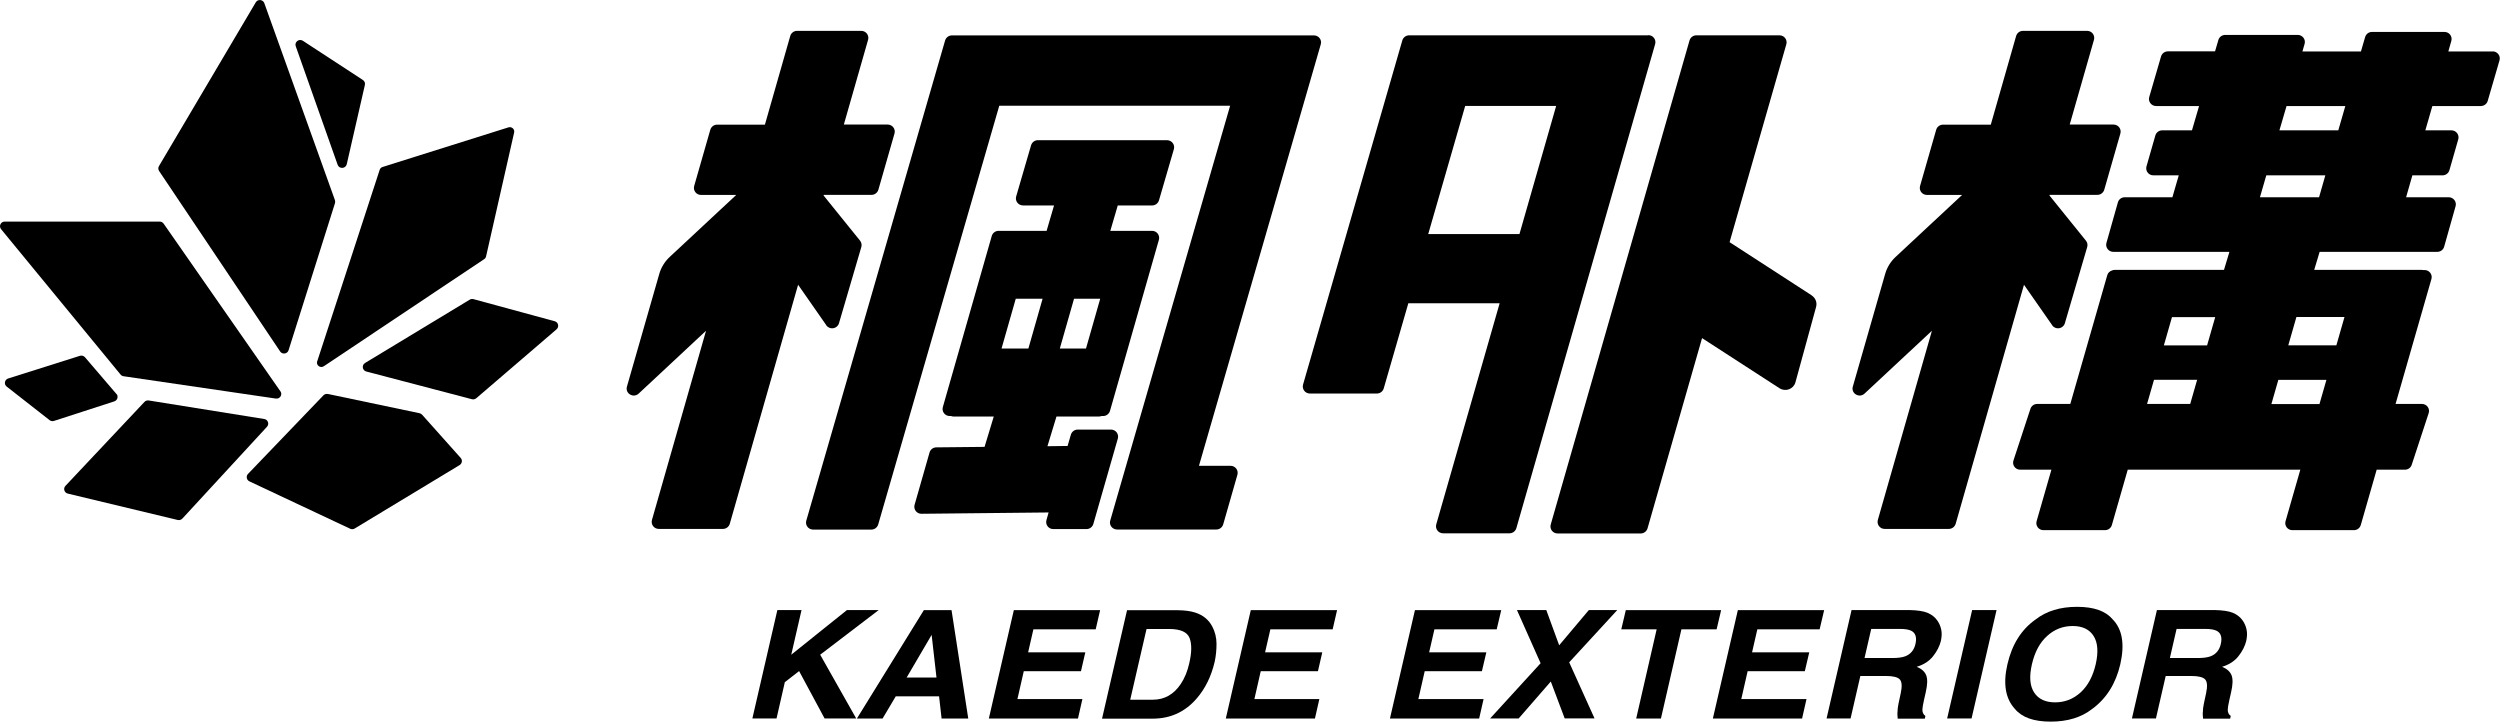 <svg width="246" height="71" viewBox="0 0 246 71" fill="none" xmlns="http://www.w3.org/2000/svg">
<g clip-path="url(#clip0_287_33)">
<path d="M178.269 29.062L170.19 23.829L175.776 4.354C175.9 3.915 175.571 3.475 175.102 3.475H166.923C166.611 3.475 166.339 3.679 166.249 3.98L152.591 51.614C152.467 52.054 152.796 52.493 153.265 52.493H161.444C161.756 52.493 162.028 52.29 162.118 51.989L167.483 33.27L175.102 38.202C175.686 38.576 176.467 38.3 176.665 37.64L178.697 30.226C178.829 29.787 178.656 29.323 178.269 29.071V29.062Z" fill="black"/>
<path d="M162.184 3.475H138.661C138.349 3.475 138.077 3.679 137.987 3.98L128.22 37.844C128.097 38.283 128.426 38.723 128.895 38.723H135.485C135.798 38.723 136.07 38.52 136.16 38.218L138.579 29.844H147.564L141.327 51.598C141.204 52.038 141.533 52.477 142.002 52.477H148.535C148.847 52.477 149.119 52.273 149.209 51.972L162.867 4.338C162.991 3.898 162.662 3.459 162.193 3.459L162.184 3.475ZM140.537 23.032L144.174 10.425H153.126L149.514 23.032H140.537Z" fill="black"/>
<path d="M245.301 5.062H240.915L241.212 4.021C241.335 3.581 241.006 3.142 240.537 3.142H233.403C233.091 3.142 232.819 3.345 232.729 3.646L232.317 5.062H226.558L226.772 4.322C226.904 3.882 226.566 3.435 226.097 3.435H218.964C218.651 3.435 218.38 3.638 218.289 3.931L217.96 5.054H213.32C213.007 5.054 212.736 5.258 212.645 5.559L211.485 9.547C211.353 9.986 211.691 10.434 212.16 10.434H216.389L215.689 12.826H212.76C212.448 12.826 212.176 13.03 212.086 13.331L211.213 16.375C211.09 16.814 211.419 17.254 211.888 17.254H214.389L213.764 19.41H209.074C208.762 19.41 208.482 19.614 208.4 19.915L207.272 23.903C207.149 24.342 207.486 24.782 207.947 24.782H219.375L218.84 26.556H208.095C208.005 26.556 207.922 26.572 207.848 26.605C207.618 26.67 207.42 26.841 207.355 27.077L203.718 39.748H200.46C200.155 39.748 199.884 39.944 199.793 40.229L198.123 45.315C197.975 45.763 198.312 46.218 198.79 46.218H201.858L200.402 51.289C200.279 51.728 200.608 52.168 201.077 52.168H207.132C207.445 52.168 207.717 51.964 207.807 51.663L209.37 46.218H226.352L224.896 51.289C224.773 51.728 225.102 52.168 225.571 52.168H231.626C231.939 52.168 232.21 51.964 232.301 51.663L233.864 46.218H236.645C236.95 46.218 237.221 46.023 237.312 45.738L238.982 40.652C239.13 40.204 238.793 39.748 238.315 39.748H235.724L239.253 27.451C239.377 27.012 239.048 26.572 238.579 26.572H238.414C238.414 26.572 238.365 26.556 238.332 26.556H227.718L228.253 24.782H239.829C240.142 24.782 240.422 24.578 240.504 24.277L241.631 20.289C241.755 19.85 241.417 19.41 240.957 19.41H236.76L237.377 17.254H240.348C240.66 17.254 240.932 17.05 241.022 16.749L241.894 13.705C242.018 13.266 241.689 12.826 241.22 12.826H238.653L239.344 10.434H244.116C244.429 10.434 244.7 10.23 244.791 9.929L245.951 5.941C246.082 5.502 245.745 5.054 245.276 5.054L245.301 5.062ZM229.899 33.978H225.168L225.966 31.195H230.697L229.899 33.978ZM213.723 31.203H217.977L217.178 33.986H212.925L213.723 31.203ZM211.946 37.372H216.199L215.516 39.748H211.271L211.954 37.372H211.946ZM223.506 39.757L224.188 37.38H228.919L228.236 39.757H223.497H223.506ZM228.195 19.41H222.378L223.004 17.254H228.812L228.195 19.41ZM230.088 12.826H224.295L224.995 10.434H230.779L230.088 12.826Z" fill="black"/>
<path d="M81.306 32.009C81.643 32.489 82.392 32.367 82.556 31.805L84.753 24.31C84.819 24.09 84.77 23.862 84.63 23.683L81.042 19.239L81.059 19.174H85.757C86.07 19.174 86.341 18.971 86.432 18.67L88.019 13.136C88.143 12.696 87.814 12.257 87.345 12.257H83.034L85.42 3.915C85.543 3.475 85.214 3.036 84.745 3.036H78.434C78.122 3.036 77.85 3.239 77.76 3.54L75.267 12.265H70.569C70.256 12.265 69.984 12.468 69.894 12.769L68.306 18.303C68.183 18.743 68.512 19.182 68.981 19.182H72.445L65.895 25.286C65.41 25.742 65.056 26.312 64.875 26.947L61.691 38.039C61.493 38.715 62.324 39.211 62.843 38.731L69.474 32.546L64.151 51.166C64.028 51.606 64.357 52.045 64.826 52.045H71.136C71.449 52.045 71.72 51.842 71.811 51.541L78.533 28.021L81.314 32.009H81.306Z" fill="black"/>
<path d="M201.933 32.009C202.27 32.489 203.019 32.367 203.183 31.805L205.38 24.31C205.446 24.09 205.397 23.862 205.257 23.683L201.669 19.239L201.686 19.174H206.384C206.697 19.174 206.968 18.971 207.059 18.67L208.646 13.136C208.77 12.696 208.441 12.257 207.972 12.257H203.66L206.047 3.915C206.17 3.475 205.841 3.036 205.372 3.036H199.061C198.749 3.036 198.477 3.239 198.387 3.54L195.894 12.265H191.196C190.883 12.265 190.611 12.468 190.521 12.769L188.933 18.303C188.809 18.743 189.139 19.182 189.608 19.182H193.071L186.522 25.286C186.037 25.742 185.683 26.312 185.502 26.947L182.318 38.039C182.12 38.715 182.951 39.211 183.47 38.731L190.101 32.546L184.778 51.166C184.655 51.606 184.984 52.045 185.453 52.045H191.763C192.076 52.045 192.347 51.842 192.438 51.541L199.16 28.021L201.941 32.009H201.933Z" fill="black"/>
<path d="M121.087 45.836H117.977L129.964 4.362C130.096 3.923 129.759 3.483 129.29 3.483H93.672C93.359 3.483 93.088 3.687 92.997 3.988L79.339 51.232C79.208 51.671 79.545 52.111 80.014 52.111H85.74C86.053 52.111 86.325 51.907 86.415 51.606L98.329 10.401H121.045L109.247 51.224C109.115 51.663 109.453 52.103 109.922 52.103H115.648H119.688C120.001 52.103 120.272 51.899 120.363 51.598L121.761 46.715C121.885 46.276 121.556 45.836 121.087 45.836Z" fill="black"/>
<path d="M109.313 42.271H106.047C105.734 42.271 105.462 42.475 105.372 42.776L105.051 43.883L103.068 43.907L103.957 40.986H108.145C108.235 40.986 108.317 40.961 108.4 40.937H108.548C108.861 40.937 109.132 40.733 109.223 40.432L114.036 23.594C114.159 23.154 113.83 22.715 113.361 22.715H112.991C112.991 22.715 112.983 22.715 112.974 22.715H109.255L109.988 20.216H113.369C113.682 20.216 113.953 20.013 114.044 19.712L115.508 14.682C115.64 14.242 115.303 13.795 114.834 13.795H102.13C101.818 13.795 101.546 13.998 101.456 14.3L99.991 19.329C99.859 19.769 100.197 20.216 100.666 20.216H103.718L102.986 22.715H98.757C98.757 22.715 98.74 22.715 98.732 22.715H98.263C97.951 22.715 97.679 22.918 97.589 23.219L92.775 40.058C92.652 40.497 92.981 40.937 93.45 40.937H93.582C93.656 40.961 93.722 40.986 93.804 40.986H97.786L96.881 43.972L92.134 44.021C91.821 44.021 91.549 44.233 91.467 44.526L89.994 49.677C89.871 50.125 90.208 50.565 90.677 50.556L103.183 50.426L102.969 51.183C102.846 51.623 103.175 52.062 103.644 52.062H106.911C107.223 52.062 107.495 51.858 107.585 51.557L109.996 43.15C110.119 42.711 109.79 42.271 109.321 42.271H109.313ZM99.95 29.396H102.591L101.192 34.296H98.551L99.95 29.396ZM106.861 34.296H104.286L105.685 29.396H108.26L106.861 34.296Z" fill="black"/>
<path d="M77.225 67.134L76.411 70.699H74.033L76.493 60.029H78.871L77.859 64.424L83.339 60.029H86.465L80.706 64.424L84.252 70.699H81.142L78.632 66.035L77.225 67.126V67.134Z" fill="black"/>
<path d="M93.631 60.038L95.277 70.707H92.652L92.405 68.518H88.143L86.843 70.707H84.317L90.908 60.038H93.639H93.631ZM91.673 62.471L89.213 66.671H92.15L91.673 62.471Z" fill="black"/>
<path d="M106.508 68.787L106.072 70.707H97.301L99.761 60.038H108.252L107.816 61.926H101.686L101.168 64.188H106.796L106.368 66.044H100.74L100.115 68.787H106.524H106.508Z" fill="black"/>
<path d="M119.277 61.624C119.557 62.153 119.705 62.731 119.705 63.35C119.705 63.968 119.648 64.554 119.524 65.116C119.195 66.532 118.611 67.736 117.763 68.721C116.62 70.048 115.18 70.715 113.427 70.715H108.441L110.901 60.045H115.887C116.603 60.053 117.179 60.135 117.624 60.281C118.38 60.526 118.932 60.981 119.277 61.632V61.624ZM117.023 65.262C117.278 64.18 117.278 63.342 117.048 62.764C116.809 62.186 116.143 61.893 115.048 61.893H112.819L111.214 68.851H113.444C114.587 68.851 115.501 68.33 116.192 67.297C116.57 66.727 116.85 66.052 117.023 65.262Z" fill="black"/>
<path d="M129.825 68.787L129.389 70.707H120.618L123.078 60.038H131.569L131.133 61.926H125.004L124.485 64.188H130.113L129.685 66.044H124.057L123.432 68.787H129.841H129.825Z" fill="black"/>
<path d="M145.985 68.787L145.548 70.707H136.77L139.23 60.038H147.721L147.276 61.926H141.147L140.628 64.188H146.256L145.82 66.044H140.192L139.567 68.787H145.976H145.985Z" fill="black"/>
<path d="M149.44 70.699H146.626L151.596 65.262L149.267 60.029H152.155L153.422 63.496L156.343 60.029H159.14L154.409 65.173L156.902 70.691H153.965L152.599 67.061L149.44 70.691V70.699Z" fill="black"/>
<path d="M159.535 61.926L159.979 60.038H169.359L168.915 61.926H165.451L163.435 70.707H161L163.015 61.926H159.535Z" fill="black"/>
<path d="M177.76 68.787L177.324 70.707H168.545L171.005 60.038H179.496L179.052 61.926H172.922L172.404 64.188H178.031L177.595 66.044H171.968L171.342 68.787H177.752H177.76Z" fill="black"/>
<path d="M186.711 70.129C186.711 69.828 186.753 69.527 186.818 69.21L187.032 68.217C187.18 67.533 187.148 67.085 186.942 66.858C186.736 66.63 186.275 66.516 185.56 66.516H183.058L182.096 70.699H179.734L182.194 60.029H187.872C188.678 60.046 189.279 60.135 189.682 60.306C190.077 60.477 190.397 60.721 190.628 61.055C190.817 61.323 190.949 61.624 191.015 61.95C191.089 62.276 191.072 62.65 190.982 63.073C190.858 63.578 190.603 64.082 190.216 64.571C189.83 65.059 189.287 65.409 188.604 65.612C189.089 65.808 189.402 66.093 189.542 66.459C189.682 66.825 189.665 67.378 189.492 68.127L189.328 68.843C189.221 69.332 189.163 69.657 189.163 69.836C189.163 70.113 189.262 70.316 189.46 70.447L189.402 70.715H186.736C186.711 70.479 186.703 70.292 186.703 70.145L186.711 70.129ZM186.942 61.885H184.128L183.47 64.75H186.21C186.753 64.75 187.172 64.693 187.477 64.579C188.003 64.375 188.341 63.977 188.48 63.374C188.629 62.731 188.497 62.292 188.077 62.072C187.839 61.95 187.46 61.885 186.942 61.885Z" fill="black"/>
<path d="M191.599 70.699L194.059 60.029H196.461L194.001 70.699H191.599Z" fill="black"/>
<path d="M207.898 60.957C208.844 61.934 209.082 63.399 208.638 65.36C208.194 67.272 207.264 68.746 205.865 69.763C204.804 70.593 203.446 71.008 201.784 71.008C200.122 71.008 198.962 70.593 198.271 69.763C197.333 68.746 197.086 67.281 197.531 65.36C197.983 63.407 198.905 61.942 200.303 60.957C201.365 60.127 202.722 59.712 204.384 59.712C206.046 59.712 207.206 60.127 207.898 60.957ZM203.956 61.6C202.994 61.6 202.155 61.926 201.439 62.577C200.715 63.228 200.221 64.156 199.941 65.36C199.662 66.564 199.736 67.484 200.155 68.135C200.575 68.786 201.266 69.112 202.22 69.112C203.175 69.112 204.014 68.786 204.73 68.135C205.446 67.484 205.939 66.556 206.219 65.36C206.491 64.164 206.425 63.236 206.013 62.585C205.602 61.934 204.919 61.6 203.956 61.6Z" fill="black"/>
<path d="M216.758 70.129C216.758 69.828 216.799 69.527 216.865 69.21L217.079 68.217C217.227 67.533 217.194 67.085 216.989 66.858C216.783 66.63 216.322 66.516 215.606 66.516H213.105L212.143 70.699H209.781L212.241 60.029H217.918C218.725 60.046 219.325 60.135 219.729 60.306C220.123 60.477 220.444 60.721 220.675 61.055C220.864 61.323 220.996 61.624 221.061 61.95C221.135 62.276 221.119 62.65 221.029 63.073C220.905 63.578 220.65 64.082 220.263 64.571C219.877 65.059 219.334 65.409 218.651 65.612C219.136 65.808 219.449 66.093 219.589 66.459C219.729 66.825 219.712 67.378 219.539 68.127L219.375 68.843C219.268 69.332 219.21 69.657 219.21 69.836C219.21 70.113 219.309 70.316 219.506 70.447L219.449 70.715H216.783C216.758 70.479 216.75 70.292 216.75 70.145L216.758 70.129ZM216.989 61.885H214.175L213.517 64.75H216.256C216.799 64.75 217.219 64.693 217.524 64.579C218.05 64.375 218.387 63.977 218.527 63.374C218.675 62.731 218.544 62.292 218.124 62.072C217.886 61.95 217.507 61.885 216.989 61.885Z" fill="black"/>
<path d="M25.169 0.228L15.641 16.342C15.551 16.497 15.559 16.684 15.658 16.83L27.563 34.58C27.777 34.906 28.279 34.833 28.394 34.467L32.961 19.996C32.993 19.899 32.985 19.801 32.961 19.703L26.008 0.309C25.876 -0.057 25.366 -0.106 25.169 0.228Z" fill="black"/>
<path d="M29.101 4.549L33.223 16.212C33.379 16.651 34.013 16.61 34.12 16.163L35.905 8.358C35.946 8.171 35.872 7.976 35.708 7.87L29.8 4.012C29.43 3.768 28.953 4.134 29.101 4.549Z" fill="black"/>
<path d="M31.216 35.549L37.362 16.708C37.403 16.578 37.51 16.472 37.642 16.431L50.033 12.533C50.354 12.435 50.666 12.712 50.592 13.038L47.828 25.237C47.803 25.343 47.737 25.441 47.647 25.498L31.866 36.037C31.521 36.265 31.084 35.939 31.208 35.549H31.216Z" fill="black"/>
<path d="M35.931 35.711L46.224 29.485C46.331 29.42 46.462 29.404 46.594 29.437L54.583 31.61C54.945 31.707 55.044 32.163 54.764 32.407L46.865 39.187C46.75 39.284 46.586 39.325 46.438 39.284L36.046 36.558C35.651 36.452 35.569 35.931 35.923 35.72L35.931 35.711Z" fill="black"/>
<path d="M32.253 38.764L41.279 40.66C41.377 40.684 41.468 40.733 41.533 40.806L45.335 45.063C45.524 45.275 45.475 45.608 45.228 45.763L34.902 52.005C34.77 52.086 34.598 52.095 34.458 52.029L24.543 47.366C24.255 47.228 24.189 46.861 24.404 46.634L31.825 38.902C31.94 38.788 32.105 38.731 32.261 38.772L32.253 38.764Z" fill="black"/>
<path d="M27.596 38.511L16.102 22.006C16.011 21.884 15.872 21.803 15.715 21.803H0.469C0.074 21.803 -0.14 22.25 0.107 22.552L11.865 36.859C11.939 36.948 12.046 37.005 12.161 37.022L27.143 39.219C27.547 39.276 27.826 38.837 27.596 38.503V38.511Z" fill="black"/>
<path d="M17.945 51.028L26.271 41.995C26.518 41.726 26.37 41.286 26 41.23L14.637 39.407C14.481 39.382 14.325 39.431 14.218 39.545L6.443 47.805C6.196 48.066 6.327 48.489 6.673 48.57L17.492 51.167C17.657 51.207 17.83 51.15 17.945 51.028Z" fill="black"/>
<path d="M11.453 38.764L8.359 35.15C8.236 35.012 8.039 34.955 7.866 35.012L0.806 37.242C0.453 37.355 0.362 37.811 0.658 38.039L4.879 41.343C5.003 41.441 5.167 41.465 5.315 41.417L11.247 39.496C11.56 39.39 11.675 39.008 11.461 38.755L11.453 38.764Z" fill="black"/>
</g>
<defs>
<clipPath id="clip0_287_33">
<rect width="246" height="71" fill="white"/>
</clipPath>
</defs>
</svg>
